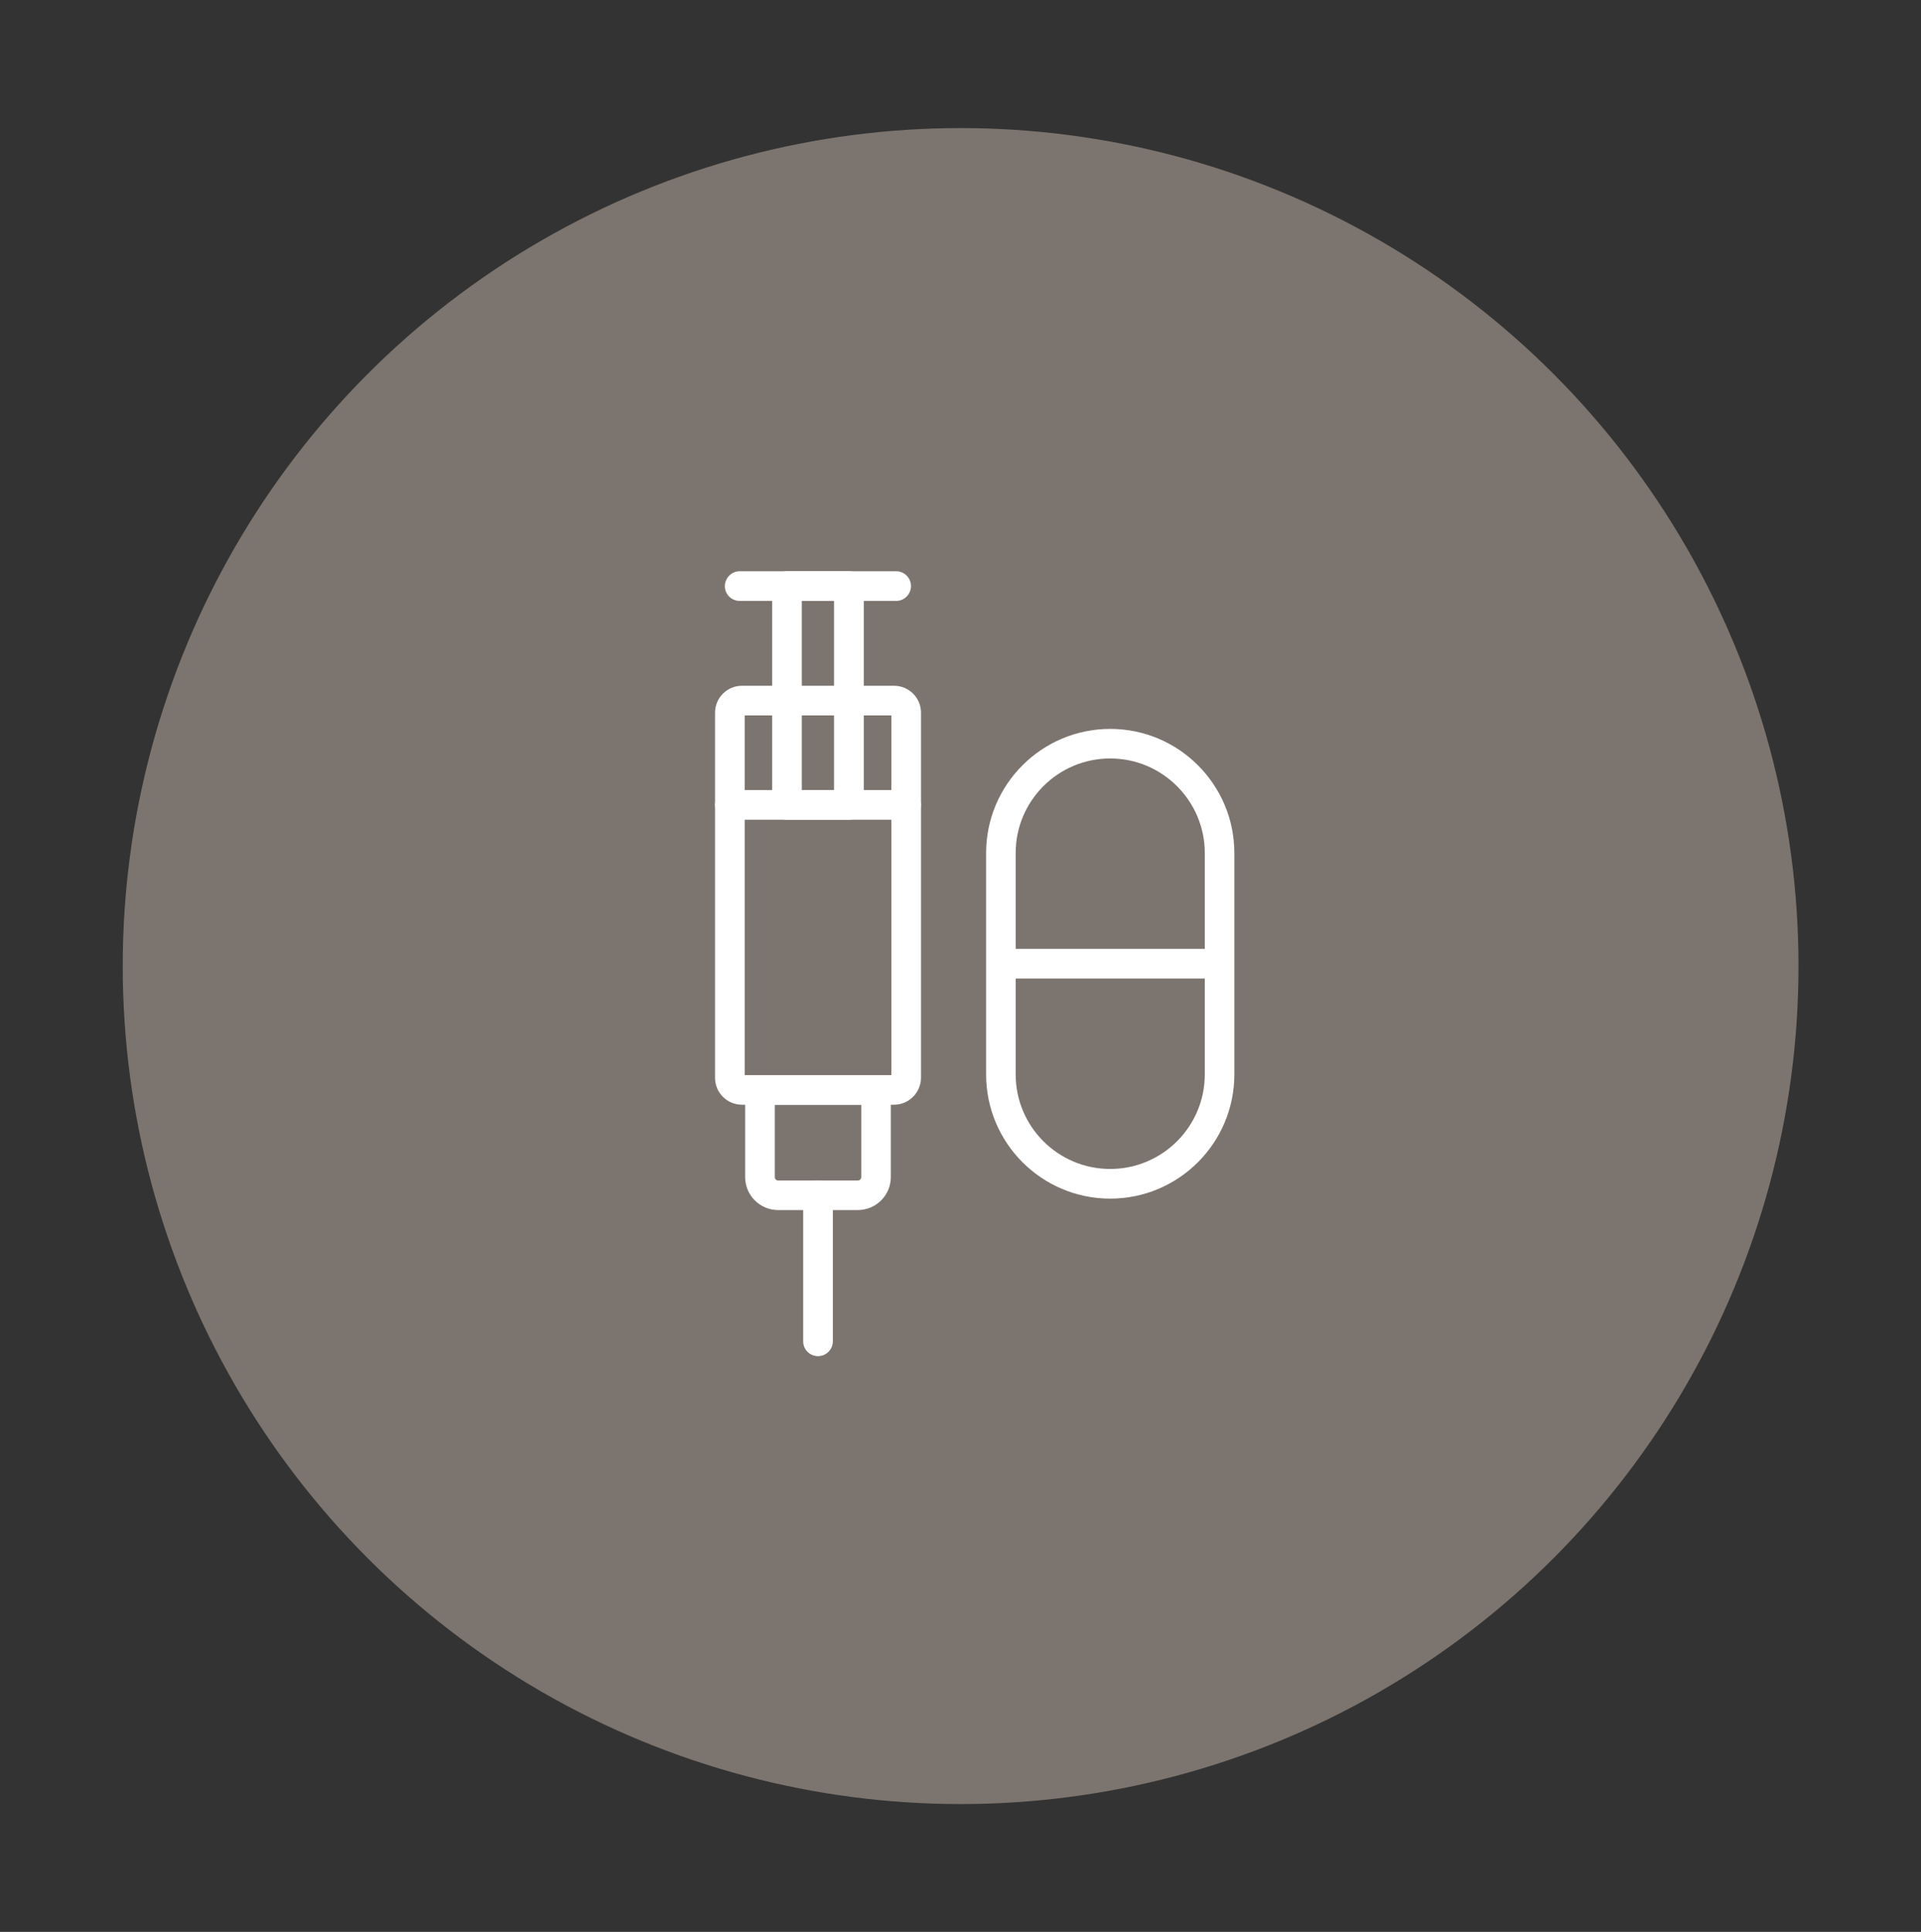 <svg width="180" height="181" viewBox="0 0 180 181" fill="none" xmlns="http://www.w3.org/2000/svg">
<rect x="0" y="0" width="180" height="181" fill="#333333" stroke="none"/>
<circle cx="90.011" cy="90.511" r="78.511" fill="#7C746E"/>
<g clip-path="url(#clip0_6153_366)">
<path d="M104.03 112.3C97.61 112.3 92.4 107.08 92.4 100.67V79.919C92.4 73.499 97.62 68.29 104.03 68.29C110.45 68.29 115.66 73.51 115.66 79.919V100.66C115.66 107.08 110.44 112.3 104.03 112.3ZM104.03 71.06C99.14 71.06 95.17 75.03 95.17 79.919V100.66C95.17 105.55 99.14 109.52 104.03 109.52C108.91 109.52 112.89 105.55 112.89 100.66V79.919C112.89 75.04 108.91 71.06 104.03 71.06Z" fill="white"/>
<path d="M114.269 88.9H93.779V91.68H114.269V88.9Z" fill="white"/>
<path d="M83.77 103.5H69.52C68.13 103.5 67 102.37 67 100.99V66.769C67 65.379 68.13 64.249 69.52 64.249H83.78C85.17 64.249 86.3 65.379 86.3 66.769V100.98C86.29 102.37 85.16 103.5 83.77 103.5ZM69.78 100.73H83.52V67.029H69.78V100.73Z" fill="white"/>
<path d="M80.38 113.37H72.91C71.2 113.37 69.82 111.98 69.82 110.28V102.12C69.82 101.35 70.44 100.73 71.21 100.73H82.08C82.85 100.73 83.47 101.35 83.47 102.12V110.28C83.47 111.99 82.08 113.37 80.38 113.37ZM72.6 103.5V110.28C72.6 110.46 72.74 110.6 72.92 110.6H80.38C80.56 110.6 80.7 110.46 80.7 110.28V103.5H72.6Z" fill="white"/>
<path d="M79.54 76.799H73.74C72.97 76.799 72.35 76.18 72.35 75.409V54.91C72.36 54.139 72.98 53.52 73.75 53.52H79.55C80.32 53.52 80.94 54.139 80.94 54.91V75.409C80.93 76.169 80.31 76.799 79.54 76.799ZM75.13 74.019H78.15V56.3H75.13V74.019Z" fill="white"/>
<path d="M76.65 127.06C75.88 127.06 75.26 126.44 75.26 125.67V111.99C75.26 111.22 75.88 110.6 76.65 110.6C77.42 110.6 78.04 111.22 78.04 111.99V125.68C78.03 126.44 77.41 127.06 76.65 127.06Z" fill="white"/>
<path d="M84.9 76.799H68.39C67.62 76.799 67 76.169 67 75.409C67 74.65 67.62 74.019 68.39 74.019H84.9C85.67 74.019 86.29 74.639 86.29 75.409C86.29 76.18 85.67 76.799 84.9 76.799Z" fill="white"/>
<path d="M83.98 56.3H69.31C68.54 56.3 67.92 55.679 67.92 54.91C67.93 54.139 68.55 53.52 69.31 53.52H83.97C84.74 53.52 85.36 54.139 85.36 54.91C85.36 55.669 84.74 56.3 83.98 56.3Z" fill="white"/>
</g>
<defs>
<clipPath id="clip0_6153_366">
<rect width="48.66" height="73.54" fill="white" transform="translate(67 53.52)"/>
</clipPath>
</defs>
</svg>
